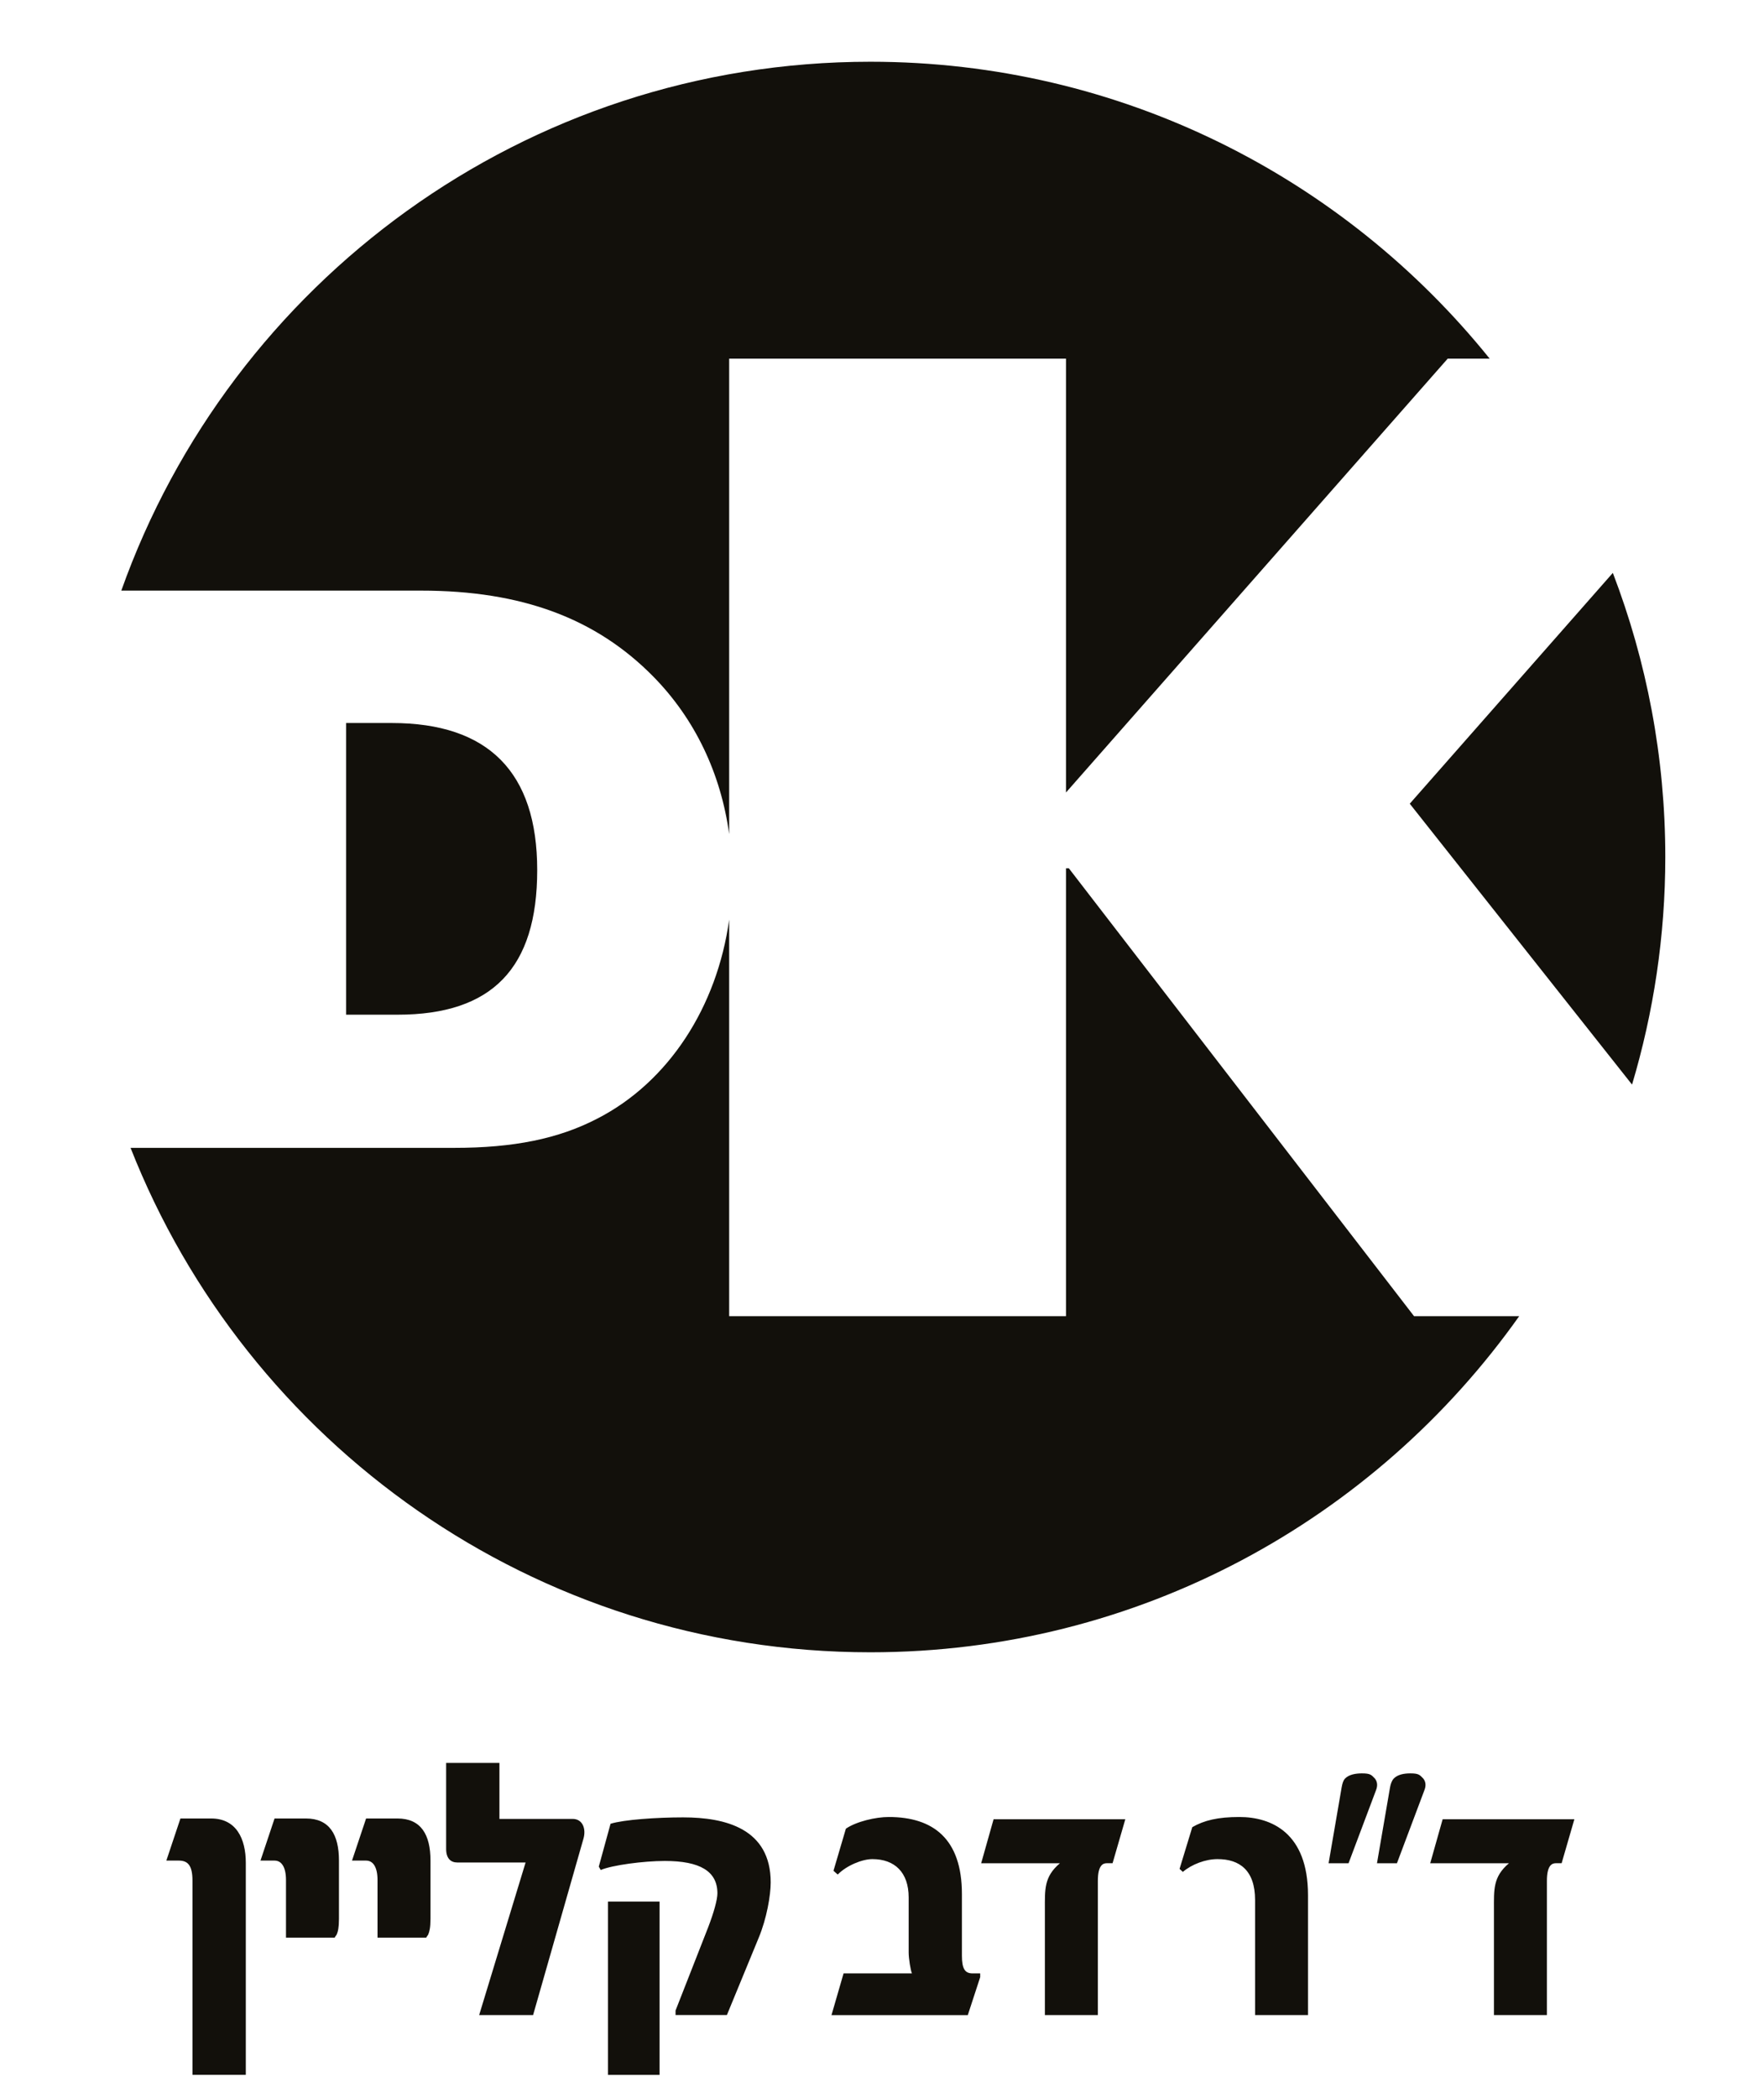 <?xml version="1.0" encoding="utf-8"?>
<!-- Generator: Adobe Illustrator 26.3.1, SVG Export Plug-In . SVG Version: 6.00 Build 0)  -->
<svg version="1.1" id="Layer_1" xmlns="http://www.w3.org/2000/svg" xmlns:xlink="http://www.w3.org/1999/xlink" x="0px" y="0px"
	 viewBox="0 0 381 453" style="enable-background:new 0 0 381 453;" xml:space="preserve">
<style type="text/css">
	.st0{fill:#12100B;}
</style>
<g>
	<g>
		<path class="st0" d="M28.2,247.81c25.07,63.75,87.14,108.9,159.79,108.9c57.89,0,109.04-28.68,140.14-72.57h-22.72l-74.56-96.69
			h-0.61v96.69h-72.75v-85.6c-2.62,18.86-13.07,35.02-28.41,42.92c-8.47,4.41-18.17,6.35-31.04,6.35H28.2z M85.87,219.06
			c20.46,0,30.16-10.05,30.16-31.22c0-21.17-10.58-31.75-31.4-31.75h-9.88v62.97H85.87z M312.68,77.43h9.07
			c-31.47-39.08-79.68-64.1-133.76-64.1c-74.65,0-138.14,47.65-161.79,114.18h64.78c21.7,0,37.74,5.99,50.09,18.52
			c9.04,9.18,14.62,20.96,16.42,34.04V77.43h72.75v93.66L312.68,77.43z M359.68,185.02c0-21.62-4.03-42.28-11.33-61.34l-43.86,49.83
			l48.01,60.64C357.15,218.58,359.68,202.1,359.68,185.02"/>
		<path class="st0" d="M340.04,392.76h-28.45l-2.68,9.49h17.01c-3.46,2.92-3.25,5.68-3.25,9.98v22.8h11.44v-28.97
			c0-3.41,1.13-3.81,1.91-3.81h1.27L340.04,392.76z M297.19,386.51c0.42-1.05,0.28-1.87-0.21-2.52c-0.77-0.81-0.99-1.14-2.82-1.14
			c-1.34,0-2.82,0.24-3.67,1.14c-0.43,0.49-0.57,1.14-0.71,1.87l-2.82,16.39h4.31L297.19,386.51z M307.64,386.51
			c0.42-1.05,0.28-1.87-0.21-2.52c-0.78-0.81-0.99-1.14-2.82-1.14c-1.34,0-2.75,0.24-3.6,1.14c-0.43,0.49-0.64,1.14-0.78,1.87
			l-2.82,16.39h4.31L307.64,386.51z M282.51,435.03v-25.88c0-13.47-7.91-16.88-14.83-16.88c-4.66,0-7.62,0.73-10.16,2.19l-2.75,9.01
			l0.71,0.65c1.9-1.62,4.87-2.76,7.48-2.76c4.8,0,8.12,2.43,8.12,8.84v24.83H282.51z M243.05,392.76H214.6l-2.68,9.49h17.01
			c-3.46,2.92-3.25,5.68-3.25,9.98v22.8h11.44v-28.97c0-3.41,1.13-3.81,1.91-3.81h1.27L243.05,392.76z M211.71,426.84v-0.81h-1.69
			c-1.62,0-2.26-1.05-2.26-3.81V408.9c0-11.93-6.21-16.63-15.81-16.63c-2.82,0-6.99,0.97-9.25,2.52l-2.68,9.09l0.92,0.81
			c1.9-1.95,5.29-3.33,7.48-3.33c4.8,0,7.84,2.84,7.84,8.28v11.93c0,1.22,0.42,3.89,0.71,4.46H182.2l-2.61,9.01h29.44L211.71,426.84
			z M142.46,410.53h-11.15v37.41h11.15V410.53z M166.46,406.39c0-11.6-9.74-14.04-18.92-14.04c-5.65,0-12.85,0.49-15.67,1.38
			l-2.54,9.25l0.42,0.73c2.47-1.05,9.25-1.95,13.84-1.95c7.55,0,11.36,2.19,11.36,6.98c0,1.38-0.77,4.14-1.98,7.3l-7.06,18.01v0.97
			H157l6.85-16.63C165.61,414.18,166.46,409.15,166.46,406.39 M126.01,396.98c0.63-2.11-0.14-4.3-2.33-4.3h-15.81v-12.09H96.36
			v18.58c0,2.03,0.99,2.92,2.4,2.92h14.76l-10.03,32.94h11.65L126.01,396.98z M92.98,414.26v-12.58c0-5.6-2.05-9.09-7.13-9.09h-6.78
			l-3.04,9.09h3.04c1.55,0,2.47,1.46,2.47,4.22v12.42h10.52c0.14-0.32,0.28-0.4,0.42-0.65C92.76,417.02,92.98,416.13,92.98,414.26
			 M73.21,414.26v-12.58c0-5.6-2.05-9.09-7.13-9.09H59.3l-3.04,9.09h3.04c1.55,0,2.47,1.46,2.47,4.22v12.42h10.52
			c0.14-0.32,0.28-0.4,0.42-0.65C73,417.02,73.21,416.13,73.21,414.26 M53.09,447.93v-45.76c0-5.2-2.05-9.58-7.48-9.58h-6.64
			l-3.04,9.09h2.68c1.91,0,2.96,0.97,2.96,4.3v41.95H53.09z"/>
	</g>
</g>
</svg>
